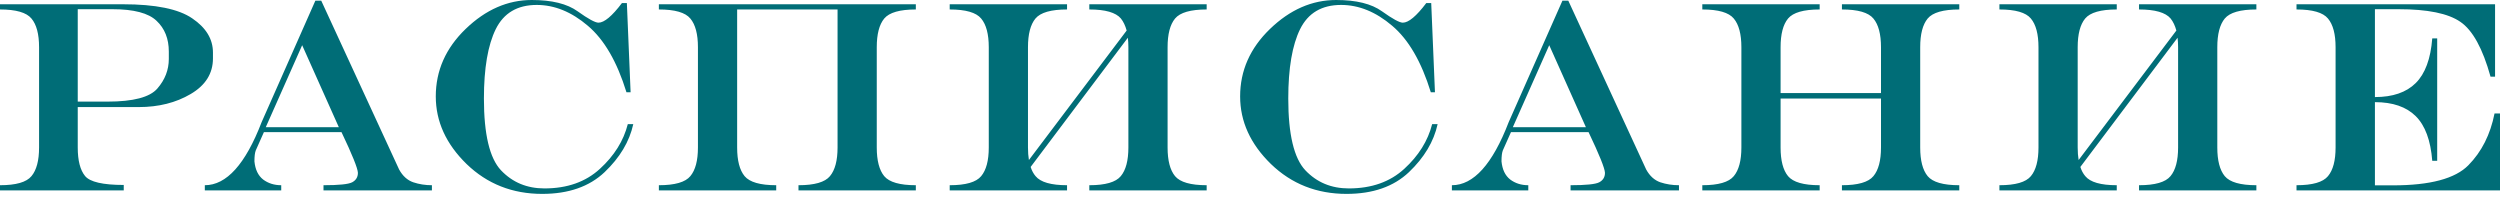 <?xml version="1.0" encoding="UTF-8"?> <svg xmlns="http://www.w3.org/2000/svg" width="660" height="52" viewBox="0 0 660 52" fill="none"> <path d="M20.524 2.429V26.825H28.409C35.169 26.825 39.546 25.675 41.54 23.375C43.559 21.052 44.568 18.447 44.568 15.56V13.624C44.568 10.221 43.488 7.51 41.329 5.492C39.194 3.45 35.309 2.429 29.677 2.429H20.524ZM20.524 28.269V38.935C20.524 42.385 21.169 44.897 22.46 46.469C23.751 48.041 27.154 48.828 32.669 48.828V50.271H0V48.898C4.224 48.898 6.994 48.1 8.308 46.504C9.646 44.908 10.315 42.385 10.315 38.935V12.462C10.315 9.012 9.646 6.489 8.308 4.893C6.994 3.297 4.224 2.499 0 2.499V1.127H32.493C41.059 1.127 47.15 2.37 50.764 4.858C54.401 7.322 56.22 10.326 56.22 13.87V15.419C56.22 19.386 54.261 22.519 50.341 24.819C46.446 27.119 41.869 28.269 36.612 28.269H20.524ZM70.161 33.584H89.453L79.772 11.934L70.161 33.584ZM83.257 0.176H84.806L105.365 44.744C106.304 46.457 107.547 47.584 109.096 48.123C110.645 48.64 112.288 48.898 114.025 48.898V50.271H85.404V48.898C89.465 48.898 91.987 48.64 92.973 48.123C93.982 47.584 94.487 46.751 94.487 45.624C94.44 44.427 92.997 40.848 90.157 34.887H69.668L67.521 39.71C67.286 40.32 67.169 41.282 67.169 42.596C67.38 44.756 68.143 46.352 69.457 47.384C70.795 48.393 72.391 48.898 74.245 48.898V50.271H54.073V48.898C59.799 48.898 64.798 43.348 69.07 32.247L83.257 0.176ZM140.393 0C145.697 0 149.733 0.997 152.503 2.992C155.295 4.987 157.126 5.985 157.994 5.985C159.52 5.985 161.585 4.26 164.19 0.81H165.493L166.479 24.361H165.387C162.9 16.288 159.496 10.432 155.178 6.794C150.883 3.133 146.389 1.303 141.695 1.303C136.602 1.303 133 3.426 130.888 7.674C128.799 11.899 127.754 18.013 127.754 26.016C127.754 35.45 129.256 41.763 132.261 44.955C135.288 48.147 139.114 49.743 143.737 49.743C149.745 49.743 154.627 48.018 158.382 44.568C162.16 41.118 164.613 37.187 165.739 32.775H167.183C166.173 37.375 163.651 41.599 159.614 45.448C155.577 49.273 150.085 51.186 143.138 51.186C135.276 51.186 128.623 48.558 123.178 43.301C117.757 38.02 115.046 32.071 115.046 25.452C115.046 18.646 117.674 12.709 122.932 7.639C128.212 2.546 134.032 0 140.393 0ZM194.606 2.499V38.935C194.606 42.385 195.263 44.908 196.578 46.504C197.916 48.1 200.697 48.898 204.921 48.898V50.271H173.942V48.898C178.166 48.898 180.936 48.1 182.25 46.504C183.588 44.908 184.256 42.385 184.256 38.935V12.462C184.256 9.012 183.588 6.489 182.25 4.893C180.936 3.297 178.166 2.499 173.942 2.499V1.127H241.779V2.499C237.555 2.499 234.774 3.297 233.436 4.893C232.122 6.489 231.465 9.012 231.465 12.462V38.935C231.465 42.385 232.122 44.908 233.436 46.504C234.774 48.1 237.555 48.898 241.779 48.898V50.271H210.8V48.898C215.025 48.898 217.794 48.1 219.108 46.504C220.446 44.908 221.115 42.385 221.115 38.935V2.499H194.606ZM272.09 44.075C272.395 45.037 272.829 45.847 273.392 46.504C274.707 48.1 277.476 48.898 281.7 48.898V50.271H250.721V48.898C254.946 48.898 257.715 48.1 259.029 46.504C260.367 44.908 261.036 42.385 261.036 38.935V12.462C261.036 9.012 260.367 6.489 259.029 4.893C257.715 3.297 254.946 2.499 250.721 2.499V1.127H281.7V2.499C277.476 2.499 274.695 3.297 273.357 4.893C272.043 6.489 271.386 9.012 271.386 12.462V38.935C271.386 40.156 271.468 41.259 271.632 42.245L297.437 8.062C297.084 6.771 296.58 5.715 295.923 4.893C294.585 3.297 291.804 2.499 287.579 2.499V1.127H318.559V2.499C314.334 2.499 311.553 3.297 310.215 4.893C308.901 6.489 308.244 9.012 308.244 12.462V38.935C308.244 42.385 308.901 44.908 310.215 46.504C311.553 48.1 314.334 48.898 318.559 48.898V50.271H287.579V48.898C291.804 48.898 294.573 48.1 295.888 46.504C297.225 44.908 297.894 42.385 297.894 38.935V12.462C297.894 11.57 297.847 10.737 297.753 9.963L272.09 44.075ZM352.742 0C358.046 0 362.082 0.997 364.852 2.992C367.645 4.987 369.475 5.985 370.344 5.985C371.869 5.985 373.934 4.26 376.539 0.81H377.842L378.828 24.361H377.736C375.249 16.288 371.846 10.432 367.527 6.794C363.232 3.133 358.738 1.303 354.044 1.303C348.951 1.303 345.349 3.426 343.237 7.674C341.148 11.899 340.103 18.013 340.103 26.016C340.103 35.45 341.606 41.763 344.61 44.955C347.637 48.147 351.463 49.743 356.086 49.743C362.094 49.743 366.976 48.018 370.731 44.568C374.509 41.118 376.962 37.187 378.088 32.775H379.532C378.523 37.375 376 41.599 371.963 45.448C367.926 49.273 362.434 51.186 355.488 51.186C347.625 51.186 340.972 48.558 335.527 43.301C330.106 38.02 327.395 32.071 327.395 25.452C327.395 18.646 330.023 12.709 335.281 7.639C340.561 2.546 346.381 0 352.742 0ZM399.387 33.584H418.678L408.997 11.934L399.387 33.584ZM412.482 0.176H414.031L434.59 44.744C435.529 46.457 436.773 47.584 438.322 48.123C439.871 48.64 441.514 48.898 443.25 48.898V50.271H414.63V48.898C418.69 48.898 421.213 48.64 422.199 48.123C423.208 47.584 423.712 46.751 423.712 45.624C423.665 44.427 422.222 40.848 419.382 34.887H398.894L396.746 39.71C396.512 40.32 396.394 41.282 396.394 42.596C396.606 44.756 397.368 46.352 398.683 47.384C400.02 48.393 401.616 48.898 403.47 48.898V50.271H383.298V48.898C389.025 48.898 394.024 43.348 398.295 32.247L412.482 0.176ZM470.076 26.016V38.935C470.076 42.385 470.733 44.908 472.047 46.504C473.385 48.1 476.166 48.898 480.39 48.898V50.271H449.411V48.898C453.636 48.898 456.405 48.1 457.719 46.504C459.057 44.908 459.726 42.385 459.726 38.935V12.462C459.726 9.012 459.057 6.489 457.719 4.893C456.405 3.297 453.636 2.499 449.411 2.499V1.127H480.39V2.499C476.166 2.499 473.385 3.297 472.047 4.893C470.733 6.489 470.076 9.012 470.076 12.462V24.572H496.584V12.462C496.584 9.012 495.915 6.489 494.578 4.893C493.263 3.297 490.494 2.499 486.269 2.499V1.127H517.249V2.499C513.024 2.499 510.243 3.297 508.905 4.893C507.591 6.489 506.934 9.012 506.934 12.462V38.935C506.934 42.385 507.591 44.908 508.905 46.504C510.243 48.1 513.024 48.898 517.249 48.898V50.271H486.269V48.898C490.494 48.898 493.263 48.1 494.578 46.504C495.915 44.908 496.584 42.385 496.584 38.935V26.016H470.076ZM549.214 44.075C549.519 45.037 549.953 45.847 550.516 46.504C551.831 48.1 554.6 48.898 558.824 48.898V50.271H527.845V48.898C532.07 48.898 534.839 48.1 536.153 46.504C537.491 44.908 538.16 42.385 538.16 38.935V12.462C538.16 9.012 537.491 6.489 536.153 4.893C534.839 3.297 532.07 2.499 527.845 2.499V1.127H558.824V2.499C554.6 2.499 551.819 3.297 550.481 4.893C549.167 6.489 548.51 9.012 548.51 12.462V38.935C548.51 40.156 548.592 41.259 548.756 42.245L574.56 8.062C574.208 6.771 573.704 5.715 573.047 4.893C571.709 3.297 568.928 2.499 564.703 2.499V1.127H595.683V2.499C591.458 2.499 588.677 3.297 587.339 4.893C586.025 6.489 585.368 9.012 585.368 12.462V38.935C585.368 42.385 586.025 44.908 587.339 46.504C588.677 48.1 591.458 48.898 595.683 48.898V50.271H564.703V48.898C568.928 48.898 571.697 48.1 573.012 46.504C574.349 44.908 575.018 42.385 575.018 38.935V12.462C575.018 11.57 574.971 10.737 574.877 9.963L549.214 44.075ZM626.979 26.966V48.933H631.731C641.541 48.933 648.183 47.161 651.657 43.617C655.154 40.074 657.454 35.521 658.557 29.958H660V50.271H606.279V48.898C610.504 48.898 613.273 48.1 614.587 46.504C615.925 44.908 616.594 42.385 616.594 38.935V12.462C616.594 9.012 615.925 6.489 614.587 4.893C613.273 3.297 610.504 2.499 606.279 2.499V1.127H658.697V20.242H657.501C655.435 12.802 652.783 7.98 649.544 5.773C646.329 3.544 640.884 2.429 633.21 2.429H626.979V25.628C631.673 25.628 635.263 24.396 637.751 21.932C640.239 19.468 641.694 15.537 642.116 10.139H643.419V42.456H642.116C641.694 37.058 640.239 33.127 637.751 30.663C635.263 28.198 631.673 26.966 626.979 26.966Z" fill="#006D77"></path> </svg> 